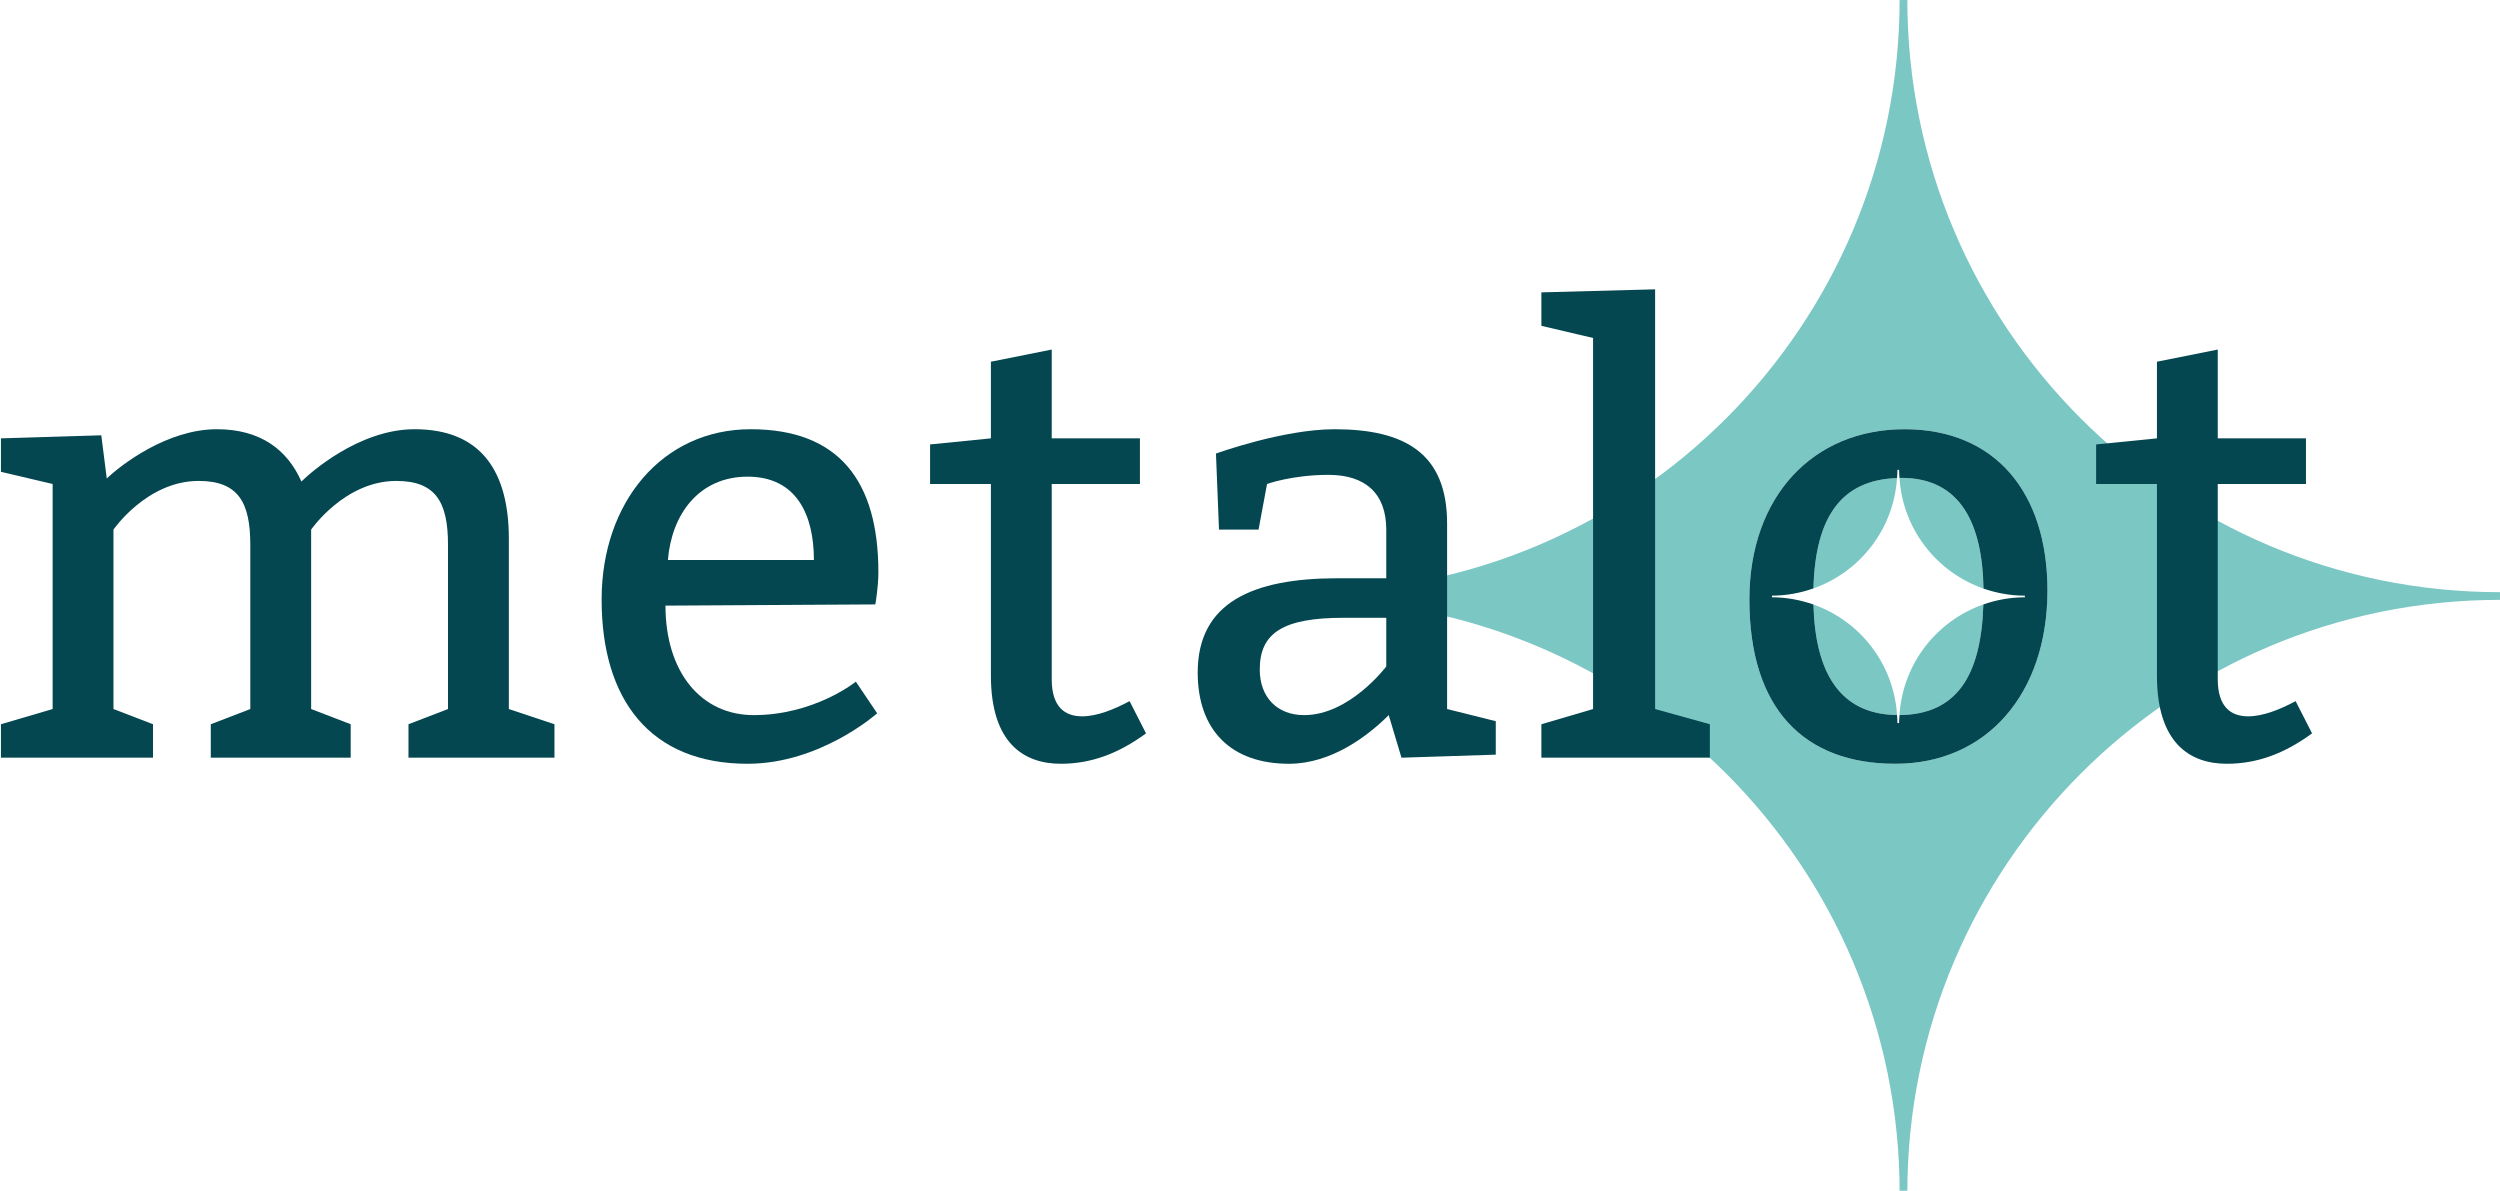 <?xml version="1.0" encoding="utf-8"?>
<!-- Generator: Adobe Illustrator 15.1.0, SVG Export Plug-In . SVG Version: 6.00 Build 0)  -->
<!DOCTYPE svg PUBLIC "-//W3C//DTD SVG 1.1//EN" "http://www.w3.org/Graphics/SVG/1.1/DTD/svg11.dtd">
<svg version="1.1" id="Layer_1" xmlns="http://www.w3.org/2000/svg" xmlns:xlink="http://www.w3.org/1999/xlink" x="0px" y="0px"
	 width="2607.359px" height="1241.882px" viewBox="0 0 2607.359 1241.882" enable-background="new 0 0 2607.359 1241.882"
	 xml:space="preserve">
<g>
	<path fill="#7BC7C4" d="M1978.49,498.603c-57.955,1.949-85.264,40.312-87.164,115.063
		C1939.744,596.589,1975.036,551.991,1978.49,498.603"/>
	<path fill="#7BC7C4" d="M1989.234-0.5h-8.043c-0.051,340.811-275.935,617.167-616.577,618.008v8.062
		c340.659,0.842,616.577,277.246,616.577,618.107h8.043c0.052-341.35,276.775-618.059,618.125-618.059v-8.01
		C2265.994,617.609,1989.252,340.868,1989.234-0.5 M1976.775,796.572c-95.158,0-152.258-57.082-152.258-171.279
		c0-107.847,66.619-177.631,161.778-177.631c95.158,0,149.073,66.601,149.073,168.111
		C2135.369,723.619,2071.936,796.572,1976.775,796.572"/>
	<path fill="#7BC7C4" d="M1981.059,745.773c59.584-0.512,85.159-40.783,87.479-115.367
		C2019.902,647.421,1984.436,692.183,1981.059,745.773"/>
	<path fill="#7BC7C4" d="M2068.663,613.836c-1.086-67.098-23.676-115.429-85.551-115.429c-0.707,0-1.351,0.076-2.05,0.087
		C1984.475,552.095,2019.988,596.86,2068.663,613.836"/>
	<path fill="#7BC7C4" d="M1891.316,630.496c1.837,70.592,27.203,114.545,87.185,115.26
		C1975.124,692.273,1939.796,647.589,1891.316,630.496"/>
	<path fill="#044750" d="M1986.295,447.661c-95.159,0-161.775,69.785-161.775,177.631c0,114.197,57.099,171.279,152.256,171.279
		c95.16,0,158.595-72.953,158.595-180.799C2135.37,514.262,2081.455,447.661,1986.295,447.661 M2111.811,622.949
		c-15.187,0-29.707,2.711-43.271,7.457c-2.321,74.584-27.896,114.855-87.48,115.367c-0.174,2.77-0.422,5.521-0.422,8.334h-1.715
		c0-2.82-0.246-5.576-0.421-8.352c-59.979-0.717-85.347-44.668-87.184-115.26c-13.552-4.777-28.062-7.525-43.239-7.564v-1.698
		c15.182-0.038,29.695-2.786,43.249-7.567c1.899-74.754,29.208-113.114,87.163-115.064c0.184-2.833,0.431-5.646,0.432-8.525h1.715
		c0,2.842,0.247,5.621,0.426,8.418c0.699-0.011,1.343-0.087,2.05-0.087c61.875,0,84.465,48.331,85.551,115.429
		c13.531,4.719,28.009,7.414,43.147,7.414V622.949z"/>
	<path fill="#044750" d="M111.356,499.044c14.584-13.957,62.791-51.391,114.824-51.391c45.682,0,73.597,21.579,88.181,54.559
		c8.248-8.249,59.622-54.559,117.992-54.559c69.784,0,98.343,44.412,98.343,114.197v177.631l47.579,15.854v34.895H426.018v-34.895
		l41.229-15.854V568.188c0-44.396-12.688-66.604-53.932-66.604c-53.915,0-88.808,50.747-88.808,50.747v187.15l41.244,15.854v34.895
		H219.829v-34.895l41.228-15.854V568.188c0-44.396-12.671-66.604-53.915-66.604c-53.915,0-88.807,50.747-88.807,50.747v187.15
		l41.228,15.854v34.895H0.969v-34.895l53.915-15.854V504.77L0.969,492.065v-34.893l104.679-3.168L111.356,499.044z"/>
	<path fill="#044750" d="M848.852,584.059c0-47.578-18.396-86.927-69.158-86.927c-50.747,0-79.288,39.349-83.1,86.927H848.852z
		 M694.053,631.638c0,69.785,37.435,114.184,91.992,114.184c63.434,0,106.575-34.877,106.575-34.877l22.206,32.979
		c0,0-58.996,52.645-135.133,52.645c-101.494,0-152.242-66.602-152.242-171.279c0-101.495,63.435-177.63,155.426-177.63
		c91.975,0,133.22,53.93,133.22,149.089c0,15.855-3.168,33.624-3.168,33.624L694.053,631.638z"/>
	<path fill="#044750" d="M1188.88,504.761h-91.992v203.631c0,29.186,13.975,38.703,31.726,38.703
		c15.228,0,32.996-6.979,49.477-15.854l17.143,33.625c-28.541,20.918-57.1,31.707-88.824,31.707
		c-38.062,0-72.953-20.938-72.953-91.992v-199.82h-63.434v-41.244l63.434-6.336v-79.948l63.433-12.687v92.635h91.992V504.761z"/>
	<polygon fill="#044750" points="1783.288,790.232 1607.57,790.232 1607.57,755.339 1661.484,739.486 1661.484,352.499 
		1607.57,339.812 1607.57,304.919 1726.188,301.752 1726.188,739.486 1783.288,755.339 	"/>
	<path fill="#044750" d="M2404.986,504.761h-91.992v203.631c0,29.186,13.975,38.703,31.725,38.703
		c15.229,0,32.996-6.979,49.479-15.854l17.143,33.625c-28.559,20.918-57.1,31.707-88.825,31.707
		c-38.061,0-72.952-20.938-72.952-91.992v-199.82h-63.434v-41.244l63.434-6.336v-79.948l63.434-12.687v92.635h91.991
		L2404.986,504.761L2404.986,504.761z"/>
	<path fill="#044750" d="M1401.396,644.316c-63.435,0-87.537,15.871-87.537,53.932c0,28.541,17.752,47.58,46.309,47.58
		c47.58,0,85.64-50.764,85.64-50.764v-50.748H1401.396z M1268.177,473.037c0,0,69.785-25.374,123.716-25.374
		c73.58,0,117.35,25.374,117.35,98.327v193.484l50.764,12.688v34.91l-98.344,3.168l-13.313-44.412
		c-21.579,21.563-59.64,50.746-104.052,50.746c-60.267,0-95.16-34.893-95.16-95.158c0-72.953,57.1-98.327,145.923-98.327h50.747
		v-50.747c0-38.077-22.206-57.099-60.266-57.099s-64.077,9.521-64.077,9.521l-8.876,47.579h-41.245L1268.177,473.037z"/>
</g>
</svg>
